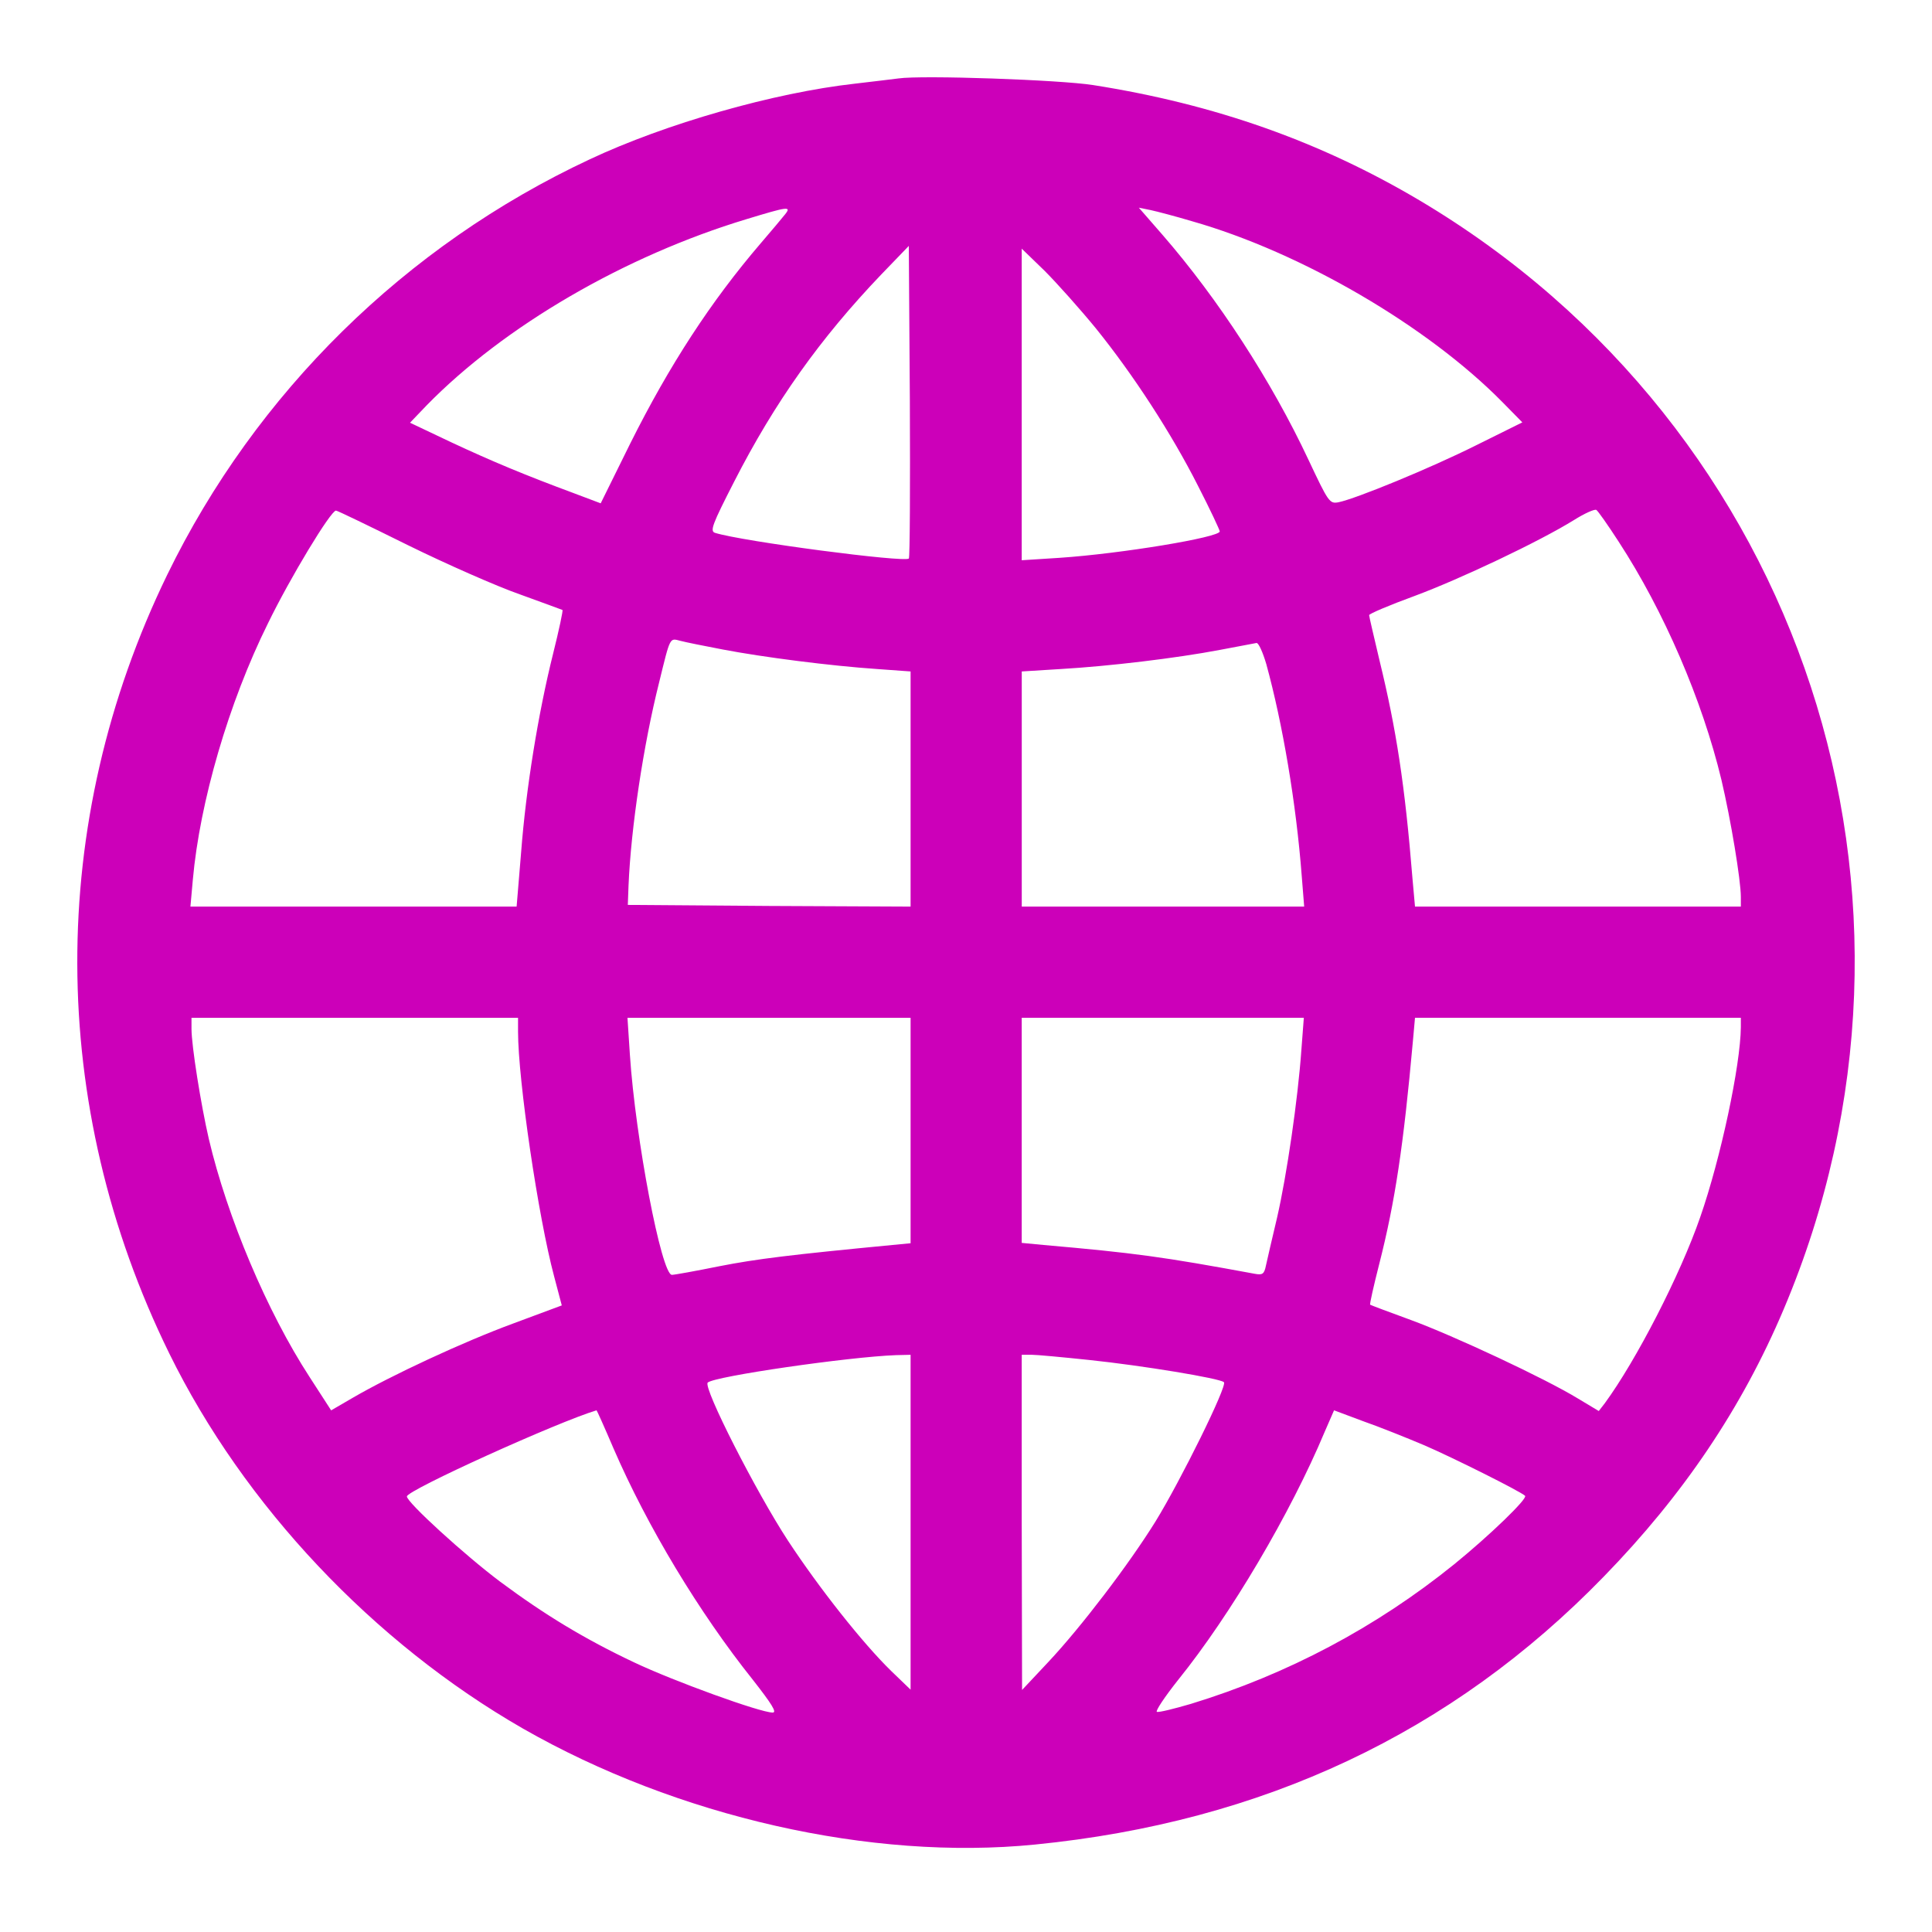 <svg width="50" height="50" viewBox="0 0 50 50" fill="none" xmlns="http://www.w3.org/2000/svg">
<path d="M23.251 2.03C23.108 2.048 22.595 2.111 22.127 2.165C20.032 2.399 17.227 3.199 15.259 4.125C10.494 6.354 6.619 10.166 4.327 14.877C1.207 21.297 1.225 28.597 4.38 35.025C6.313 38.963 9.667 42.514 13.532 44.734C17.524 47.018 22.55 48.16 26.784 47.737C32.682 47.153 37.573 44.851 41.502 40.806C43.569 38.684 45.08 36.436 46.158 33.892C50.663 23.265 46.671 11.083 36.736 5.185C34.174 3.666 31.442 2.696 28.286 2.201C27.431 2.066 23.862 1.941 23.251 2.03ZM20.32 5.545C20.248 5.636 19.97 5.968 19.691 6.292C18.396 7.802 17.326 9.447 16.31 11.479L15.546 13.026L14.854 12.765C13.595 12.298 12.75 11.947 11.671 11.443L10.611 10.94L11.042 10.49C13.047 8.44 16.166 6.624 19.322 5.671C20.383 5.348 20.491 5.33 20.32 5.545ZM30.848 5.725C33.688 6.534 36.943 8.44 38.876 10.4L39.398 10.931L38.202 11.524C36.998 12.126 35.083 12.909 34.642 12.998C34.408 13.043 34.381 12.998 33.86 11.893C32.907 9.861 31.522 7.73 30.084 6.076L29.473 5.375L29.779 5.437C29.949 5.474 30.425 5.599 30.848 5.725ZM23.521 14.455C23.413 14.563 19.223 14.014 18.504 13.79C18.369 13.745 18.432 13.574 18.998 12.469C20.05 10.41 21.228 8.756 22.801 7.11L23.52 6.364L23.547 10.383C23.557 12.603 23.548 14.428 23.521 14.455ZM28.358 8.494C29.338 9.708 30.317 11.218 31.001 12.567C31.315 13.178 31.567 13.717 31.567 13.753C31.567 13.906 29.023 14.329 27.414 14.437L26.442 14.499V10.463V6.435L27.036 7.01C27.36 7.335 27.953 8 28.358 8.494ZM41.888 14.014C43.066 15.821 44.055 18.123 44.55 20.181C44.792 21.206 45.053 22.78 45.053 23.211V23.463H40.836H36.62L36.557 22.762C36.359 20.308 36.135 18.869 35.703 17.098C35.559 16.486 35.433 15.956 35.433 15.92C35.433 15.884 35.963 15.66 36.602 15.426C37.788 14.986 39.838 14.015 40.737 13.457C41.007 13.287 41.268 13.17 41.313 13.197C41.349 13.214 41.609 13.583 41.888 14.014ZM10.565 14.113C11.554 14.599 12.858 15.174 13.451 15.381C14.044 15.597 14.539 15.777 14.557 15.786C14.575 15.795 14.467 16.307 14.314 16.918C13.928 18.465 13.613 20.406 13.487 22.052L13.37 23.463H9.154H4.928L4.991 22.762C5.171 20.757 5.917 18.186 6.933 16.136C7.509 14.95 8.561 13.214 8.695 13.214C8.731 13.214 9.567 13.619 10.565 14.113ZM18.711 16.81C19.745 17.008 21.497 17.233 22.694 17.314L23.566 17.377V20.416V23.463L19.907 23.446L16.248 23.419L16.266 22.925C16.329 21.423 16.652 19.275 17.057 17.665C17.354 16.451 17.327 16.514 17.614 16.586C17.749 16.622 18.243 16.721 18.711 16.81ZM32.772 17.188C33.194 18.726 33.545 20.784 33.689 22.673L33.752 23.463H30.093H26.443V20.425V17.377L27.459 17.314C28.699 17.242 30.435 17.035 31.567 16.82C32.035 16.73 32.466 16.649 32.52 16.64C32.574 16.64 32.682 16.882 32.772 17.188ZM13.407 26.7C13.407 27.95 13.928 31.492 14.342 33.038L14.539 33.784L13.281 34.252C11.986 34.728 10.116 35.6 9.127 36.176L8.57 36.5L8.012 35.637C6.907 33.938 5.882 31.501 5.405 29.478C5.199 28.588 4.956 27.06 4.956 26.629V26.341H9.181H13.407V26.7ZM23.566 29.253V32.175L23.098 32.22C20.473 32.472 19.583 32.58 18.621 32.769C18 32.895 17.452 32.993 17.389 32.993C17.119 32.993 16.445 29.46 16.302 27.303L16.239 26.341H19.898H23.566V29.253H23.566ZM33.68 27.167C33.59 28.444 33.303 30.413 33.051 31.51C32.925 32.049 32.79 32.616 32.763 32.75C32.718 32.975 32.673 33.002 32.475 32.966C30.093 32.526 29.373 32.427 27.009 32.22L26.442 32.166V29.253V26.34H30.093H33.743L33.68 27.167ZM45.053 26.583C45.044 27.572 44.531 29.981 44.001 31.501C43.489 32.984 42.347 35.205 41.529 36.32L41.376 36.517L40.836 36.193C39.982 35.672 37.636 34.575 36.512 34.161C35.945 33.955 35.469 33.775 35.46 33.766C35.442 33.757 35.55 33.28 35.694 32.714C36.107 31.095 36.323 29.639 36.566 26.942L36.62 26.34H40.836H45.053V26.583ZM23.566 39.395V43.728L23.062 43.243C22.325 42.524 21.201 41.103 20.392 39.871C19.574 38.622 18.189 35.907 18.316 35.781C18.486 35.619 21.965 35.115 23.188 35.071L23.566 35.062V39.395ZM28.187 35.196C29.562 35.34 31.576 35.672 31.675 35.771C31.774 35.852 30.551 38.325 29.904 39.376C29.212 40.491 27.971 42.118 27.126 43.017L26.451 43.736L26.442 39.394V35.061H26.694C26.829 35.061 27.503 35.124 28.187 35.196ZM15.879 37.488C16.751 39.502 18.091 41.732 19.493 43.485C19.97 44.096 20.114 44.321 19.997 44.321C19.674 44.321 17.425 43.503 16.419 43.026C15.124 42.415 14.09 41.786 12.94 40.931C12.041 40.257 10.53 38.882 10.53 38.728C10.53 38.567 14.441 36.796 15.439 36.499C15.447 36.499 15.645 36.94 15.879 37.488ZM36.871 37.408C37.599 37.722 39.344 38.594 39.469 38.711C39.541 38.783 38.543 39.745 37.636 40.482C35.622 42.11 33.32 43.332 30.821 44.096C30.39 44.222 29.994 44.321 29.94 44.303C29.895 44.285 30.147 43.907 30.497 43.467C31.846 41.795 33.401 39.161 34.282 37.057L34.525 36.499L35.271 36.778C35.685 36.922 36.404 37.21 36.871 37.408Z" fill="#CC00B9"/>
</svg>
